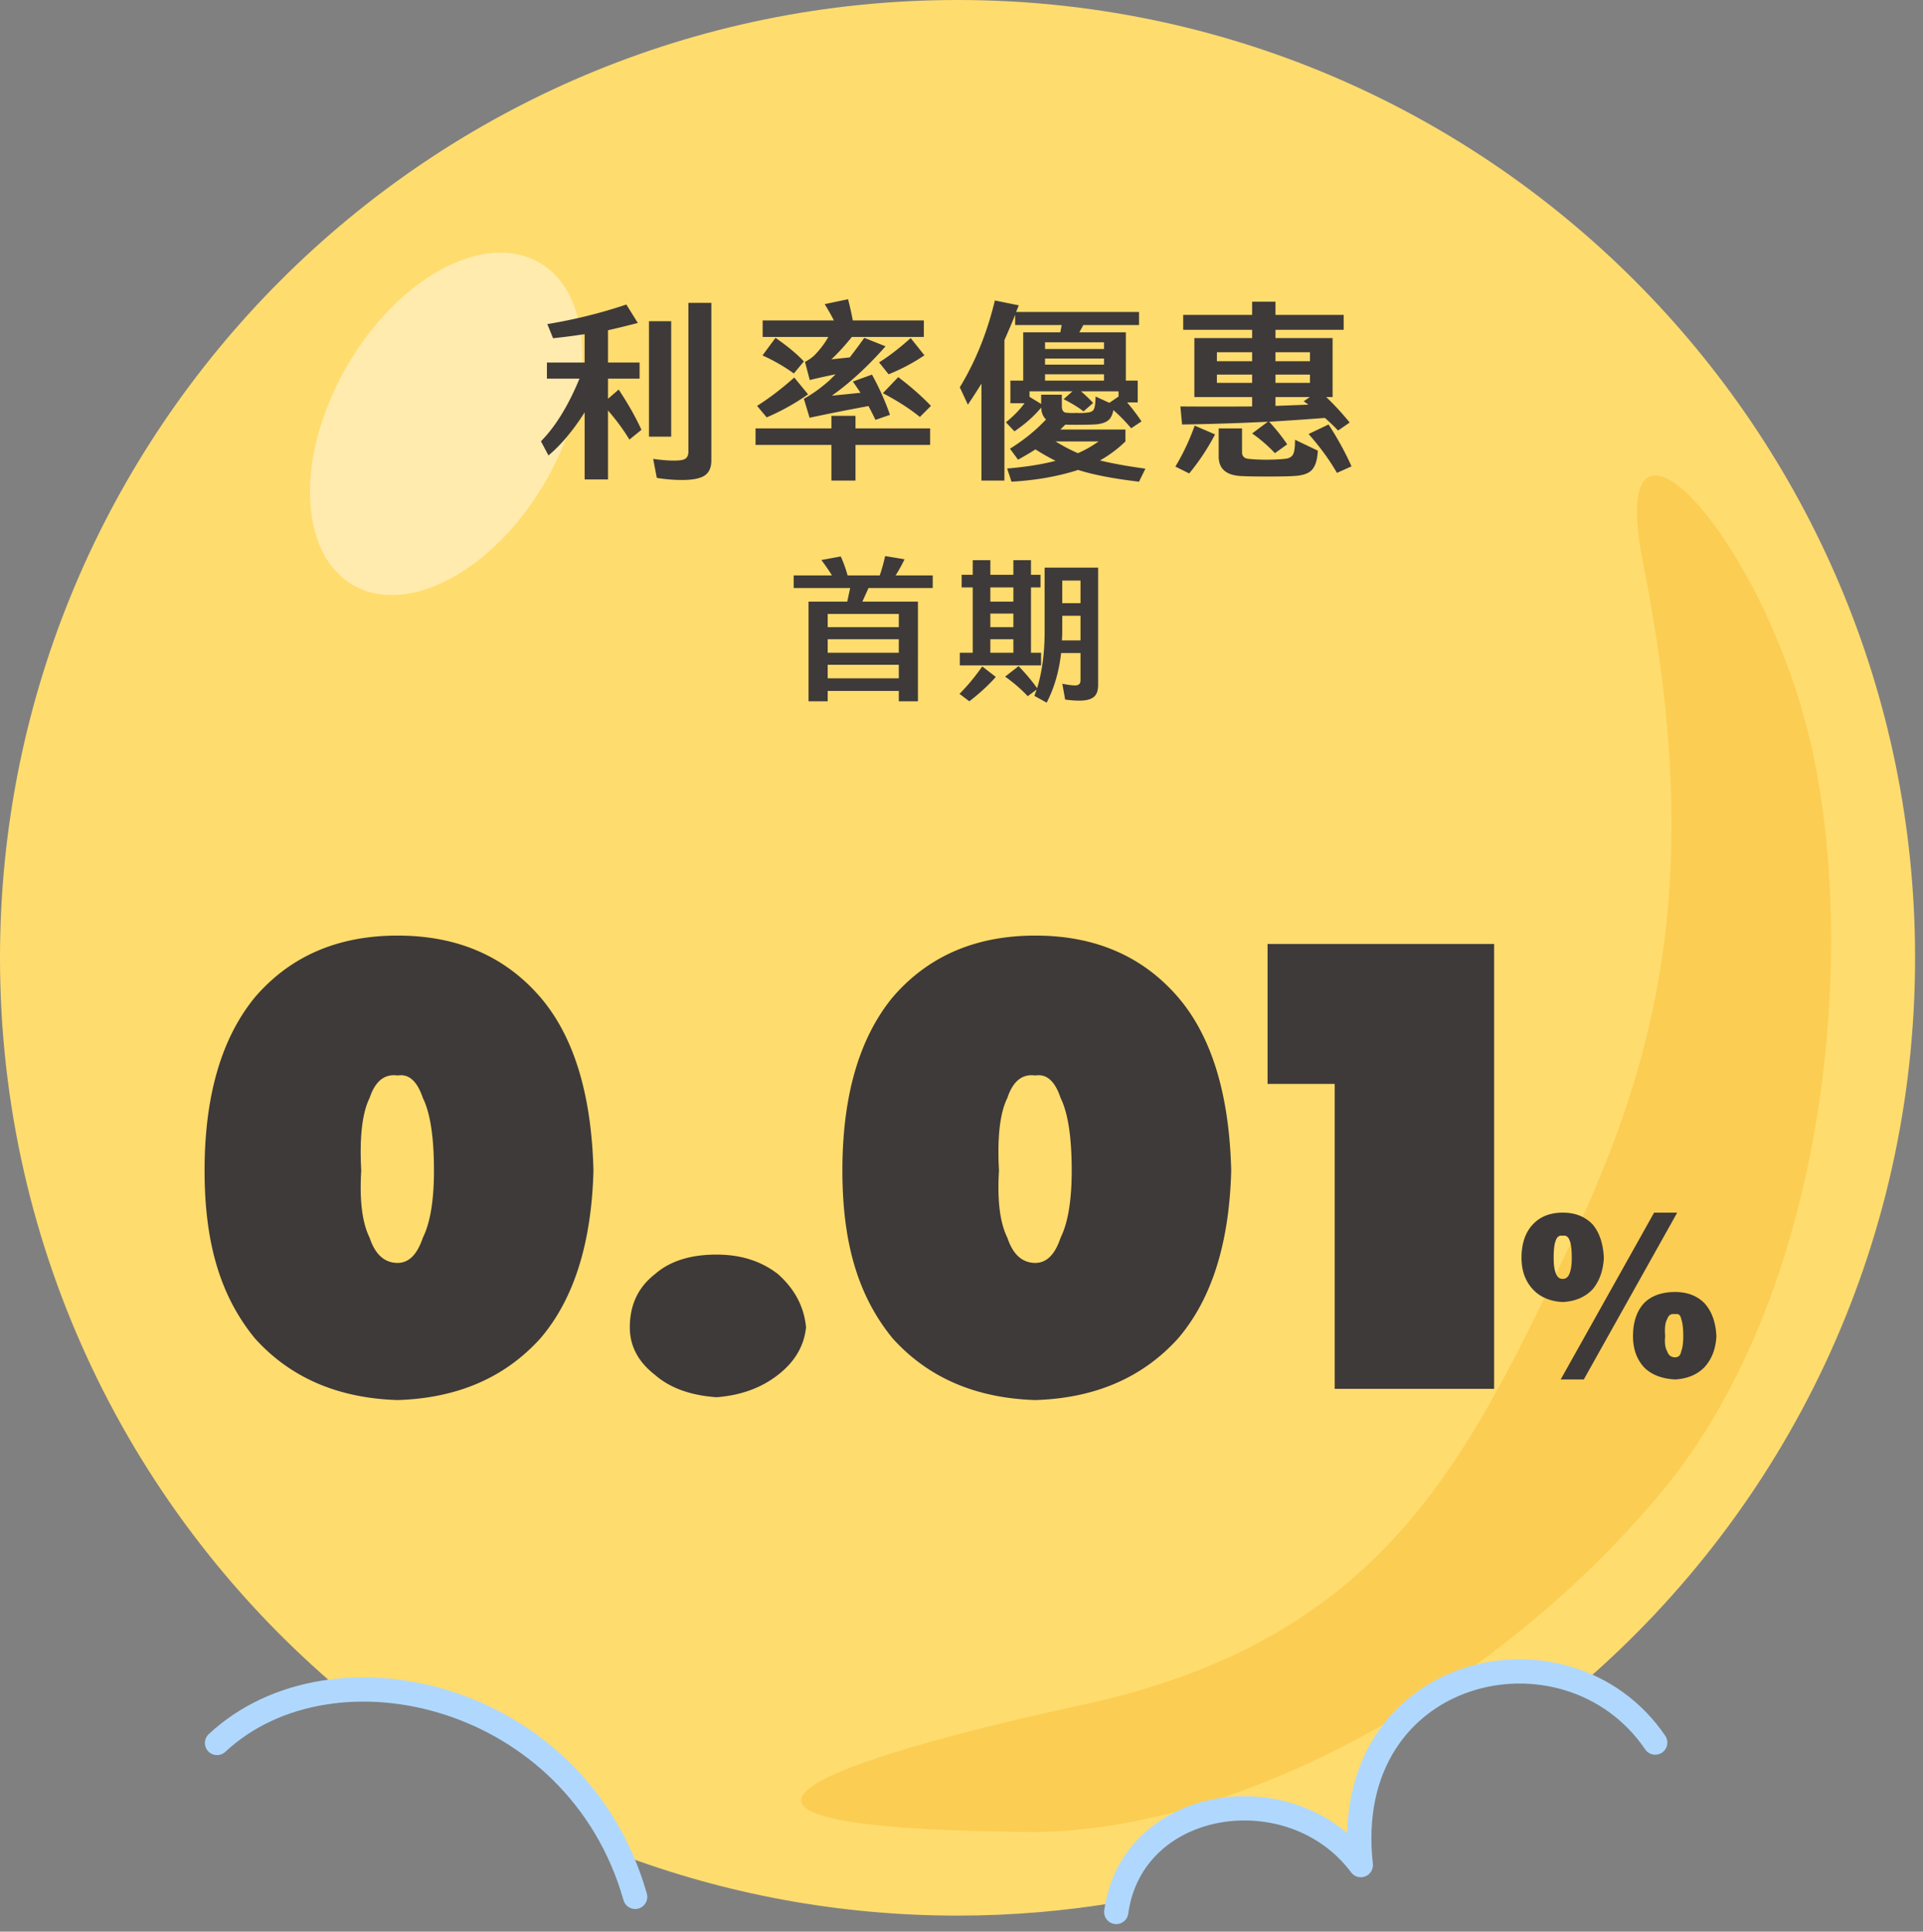 <svg width="238" height="239" viewBox="0 0 238 239" fill="none" xmlns="http://www.w3.org/2000/svg"><rect x="0" y="0" width="238" height="239" fill="#808080" stroke="none"/><g clip-path="url(#clip0_1477_3247)"><path d="M237.02 118.51c0 35.91-15.97 68.08-41.19 89.81-11.61-4.71-26.74 1.74-27.56 17.77-1.03.49-2.07.95-3.11 1.39-9.16-7.07-24.22-3.86-26.78 7.87-6.46 1.1-13.1 1.67-19.87 1.67-14.73 0-28.84-2.69-41.86-7.62-6.62-14.41-21.51-21.4-34.47-20.24C16.39 187.43 0 154.88 0 118.51 0 53.06 53.06 0 118.51 0s118.51 53.06 118.51 118.51z" fill="#FFDC6E"/><path opacity=".44" d="M203.36 69.73c8.47 42.35.35 64.94-10.94 88.24-11.78 24.3-22.59 45.18-58.35 52.94-24.2 5.25-61.16 15.24-6.82 15.76 24.24.24 56.71-16.12 78.24-41.88 21.53-25.76 24.71-70.24 18-95.29-6.71-25.05-24.83-43.32-20.12-19.76l-.01-.01z" fill="#F9BB30"/><path opacity=".43" d="M67.53 59.548c6.362-11.02 6.01-23.134-.787-27.058-6.796-3.924-17.464 1.828-23.826 12.848-6.363 11.02-6.01 23.134.786 27.058 6.797 3.924 17.464-1.828 23.826-12.848z" fill="#fff"/><path d="M85.2 37.47v18.48c-.02.38-.14.64-.38.81-.24.16-.71.23-1.4.23-.73 0-1.59-.07-2.58-.21l.45 2.35c.97.16 2.04.26 3.15.26 1.3 0 2.25-.19 2.8-.57.54-.38.8-1 .8-1.85v-19.5H85.2zm-4.88 2.27v14.29h2.75V39.74h-2.75zm-3.75 8.46l-1.32 1.14v-2.49h3.91v-1.99h-3.91v-4c1.3-.29 2.53-.6 3.69-.9l-1.42-2.28a61.14 61.14 0 01-5.99 1.68c-1.24.28-2.5.53-3.79.74l.71 1.75c1.19-.12 2.34-.27 3.46-.44l.45-.06v3.51h-4.67v1.99h4.03c-1.38 3.34-2.97 5.93-4.77 7.75l.93 1.75c.75-.62 1.48-1.35 2.2-2.21.77-.9 1.53-1.94 2.28-3.12v8.3h2.89v-8.53c1.04 1.2 1.92 2.39 2.65 3.6l1.49-1.21c-.75-1.64-1.7-3.29-2.82-4.98zm34.6-1.54l-1.9 1.99c1.78.93 3.3 1.9 4.58 2.94l1.37-1.37c-1.19-1.24-2.54-2.42-4.05-3.56zm1.54-4.83c-1.35 1.21-2.66 2.23-3.91 3.01l1.18 1.47c1.59-.64 3.06-1.42 4.43-2.35l-1.7-2.13zm1.63-.14v-2.04h-8.79c-.16-.83-.35-1.71-.59-2.63l-2.89.61c.42.69.8 1.35 1.14 2.02h-8.82v2.04h8.13c-.31.54-.59.94-.83 1.25-.38.48-.71.85-1.02 1.14-.31.26-.64.5-1.04.69l.59 2.25c.99-.24 2.06-.48 3.2-.71l-.76.75c-1.07.95-2.13 1.71-3.17 2.28l.71 2.35c2.44-.53 4.88-1 7.29-1.45.31.59.6 1.16.86 1.71l1.8-.62c-.57-1.64-1.3-3.29-2.23-4.98l-2.37.86c.33.45.64.92.95 1.39l-3.55.36c2.25-1.59 4.45-3.62 6.65-6.11l-2.63-1.05c-.64.9-1.25 1.71-1.8 2.42l-2.27.24c.83-.78 1.68-1.71 2.53-2.77h8.91zm-18.36.11l-1.61 2.18c1.39.62 2.67 1.36 3.88 2.23l1.24-1.49c-.83-.9-2-1.87-3.51-2.92zm2.32 4.91c-1.59 1.42-3.13 2.58-4.6 3.51l1.19 1.42c1.82-.78 3.53-1.73 5.12-2.85l-1.71-2.08zm7.58 6.3v-1.56h-2.98v1.56h-9.39v2.04h9.39v4.41h2.98v-4.41h9.24v-2.04h-9.24zm30.26 3.96a15.39 15.39 0 003.15-2.35v-1.47h-8.06l.62-.61c.4.02.88.02 1.45.02.94 0 1.65-.02 2.15-.04.88-.05 1.5-.27 1.85-.64.24-.27.4-.64.5-1.14.83.73 1.56 1.49 2.2 2.25l1.28-.85c-.54-.81-1.14-1.59-1.78-2.35h1.31v-2.7h-1.47v-5.97h-5.76l.5-.9h6.89V38.6h-15.21l.33-.82-2.96-.6c-.95 3.96-2.39 7.54-4.34 10.74l1 2.15c.57-.85 1.14-1.73 1.68-2.6v11.99h2.84V42.09c.45-1.02.9-2.06 1.33-3.13v1.26h5.76l-.17.9h-4.59v5.97h-1.59v2.8h1.75c-.59.82-1.37 1.61-2.3 2.36l1.05 1.12c1.3-.88 2.41-1.85 3.31-2.94.03.62.22 1.11.6 1.47-1.21 1.3-2.68 2.51-4.46 3.62l1 1.36c.73-.41 1.47-.83 2.15-1.28.81.52 1.64.99 2.49 1.42-1.73.45-3.72.76-5.99.95l.54 1.63c2.89-.16 5.55-.62 7.99-1.37l.19-.08h.07c1.96.62 4.48 1.09 7.53 1.45l.79-1.61c-2.23-.31-4.1-.64-5.62-1.02zm-6.8-14.62h7.3v.83h-7.3v-.83zm0 2.01h7.3v.76h-7.3v-.76zm0 1.95h7.3v.78h-7.3v-.78zm-.48 2.53v1.14l-1.44-.88v-.68h5.31l-1.09.97c1.06.54 1.87 1.04 2.46 1.51l1.19-1.04c-.45-.5-.95-.97-1.5-1.44h4.65v.64l-1.14.78-1.71-.78c0 .75-.07 1.28-.19 1.54-.11.26-.4.42-.85.45-.31.04-.73.07-1.33.04-.56.03-1.01 0-1.35-.04-.3-.07-.45-.34-.45-.81v-1.4h-2.56zm4.55 7.23c-.94-.4-1.87-.9-2.77-1.45h5.33c-.78.55-1.63 1.05-2.56 1.45zm31.02-3.55l-2.47 1.18c1.45 1.64 2.61 3.25 3.51 4.81l1.8-.81c-.76-1.7-1.7-3.43-2.84-5.18zm-4.15 1.89c0 .88-.07 1.47-.24 1.8-.16.31-.47.5-.92.55-.59.07-1.4.12-2.37.12-.97 0-1.75-.05-2.32-.12-.48-.07-.71-.36-.71-.81v-2.94h-2.89v3.46c0 1.47.85 2.28 2.58 2.42.69.05 1.85.07 3.46.07 1.61 0 2.72-.02 3.39-.07 1.04-.07 1.78-.33 2.18-.83.4-.5.61-1.26.66-2.3l-2.82-1.35zm3.86-5.28h.79v-7.3h-7.07v-1.02h8.44v-1.85h-8.44v-1.63h-2.89v1.63h-8.53v1.85h8.53v1.02h-7.15v7.3h7.15v1.16c-2.89.02-5.85.02-8.88 0l.21 2.23c3.7-.05 7.23-.17 10.62-.34l-1.95 1.45c1.12.78 2.04 1.61 2.82 2.44l1.52-1.09c-.64-.95-1.37-1.87-2.23-2.8 2.37-.14 4.67-.3 6.9-.47.61.54 1.16 1.07 1.63 1.56l1.43-.99a33.01 33.01 0 00-2.9-3.15zm-9.17-1.76h-4.36v-1.02h4.36v1.02zm0-2.68h-4.36v-1.11h4.36v1.11zm6.95 5.38l-4.06.15v-1.09h4.25l-.76.52c.19.12.38.26.57.42zm.21-2.7h-4.27v-1.02h4.27v1.02zm0-2.68h-4.27v-1.11h4.27v1.11zm-14.27 7.97c-.63 1.78-1.42 3.46-2.39 5.07l1.71.85c1.23-1.49 2.3-3.1 3.2-4.83l-2.52-1.09zm-32.42 20.1V71.2h-4.6c.42-.65.78-1.32 1.11-2l-2.4-.4c-.18.82-.4 1.62-.67 2.4h-3.98c-.21-.8-.5-1.58-.84-2.35l-2.4.44c.47.63.91 1.26 1.31 1.91h-4.74v1.56h6.99l-.36 1.68h-4.79v12.33h2.37v-1.28h8.8v1.28h2.37V74.44h-6.88l.76-1.68h7.95zm-4.2 11.17h-8.8v-1.68h8.8v1.68zm0-3.16h-8.8v-1.68h8.8v1.68zm0-4.81v1.64h-8.8v-1.64h8.8zm18.05-5.73v7.87c0 2.65-.3 4.99-.93 7.05-.67-.94-1.43-1.83-2.29-2.73l-1.67 1.3c1.1.78 2.03 1.6 2.8 2.42l1.1-.82-.28.78 1.52.84c.93-1.79 1.53-3.83 1.79-6.14h2.4v3.32c0 .27-.05.44-.17.53-.11.1-.27.16-.46.16-.43 0-.99-.08-1.62-.21l.35 1.96c.68.09 1.27.13 1.75.13.78 0 1.37-.13 1.75-.42.39-.28.58-.8.58-1.54v-14.5h-6.62zm4.44 9.01h-2.3c.02-.38.04-.76.04-1.14v-1.91h2.26v3.05zm0-4.61h-2.26v-2.8h2.26v2.8zm-6.13 6.14v-8.09h1.18v-1.56h-1.18v-1.81h-2.18v1.81h-2.85v-1.81h-2.18v1.81h-1.37v1.56h1.37v8.09h-1.6v1.56h10.06v-1.56h-1.25zm-2.18 0h-2.85v-1.68h2.85v1.68zm0-3.17h-2.85v-1.68h2.85v1.68zm0-3.16h-2.85v-1.76h2.85v1.76zm-3.85 8.02c-.93 1.32-1.88 2.46-2.82 3.39l1.22.92c1.2-.92 2.31-1.93 3.28-3.01l-1.68-1.3zm-54.7 40.92c-4.39-5.08-10.27-7.62-17.66-7.62-7.39 0-13.27 2.54-17.65 7.62-4.16 5.07-6.24 12.23-6.24 21.46s2.08 15.69 6.24 20.77c4.38 4.85 10.26 7.39 17.65 7.62 7.39-.23 13.27-2.77 17.66-7.62 4.15-4.84 6.34-11.77 6.58-20.77-.24-9.46-2.43-16.62-6.58-21.46zm-14.54 29.77c-.7 2.08-1.73 3.11-3.12 3.11-1.61 0-2.77-1.03-3.46-3.11-.92-1.85-1.27-4.62-1.04-8.31-.23-4.15.12-7.15 1.04-9 .69-2.08 1.85-3 3.46-2.77 1.39-.23 2.42.69 3.12 2.77.92 1.85 1.38 4.85 1.38 9 0 3.69-.46 6.46-1.38 8.31zm43.96 4.5c-2.07-1.62-4.61-2.42-7.61-2.42-3.23 0-5.77.8-7.62 2.42-2.08 1.62-3.11 3.81-3.11 6.58 0 2.31 1.03 4.27 3.11 5.88 1.85 1.62 4.39 2.54 7.62 2.77 3-.23 5.54-1.15 7.61-2.77 2.08-1.61 3.23-3.57 3.47-5.88-.24-2.54-1.39-4.73-3.47-6.58zm49.51-34.27c-4.39-5.08-10.27-7.62-17.66-7.62-7.39 0-13.27 2.54-17.65 7.62-4.16 5.07-6.23 12.23-6.23 21.46s2.07 15.69 6.23 20.77c4.38 4.85 10.27 7.39 17.65 7.62 7.39-.23 13.27-2.77 17.66-7.62 4.15-4.84 6.35-11.77 6.58-20.77-.23-9.46-2.43-16.62-6.58-21.46zm-14.54 29.77c-.69 2.08-1.73 3.11-3.12 3.11-1.61 0-2.77-1.03-3.46-3.11-.92-1.85-1.27-4.62-1.04-8.31-.23-4.15.12-7.15 1.04-9 .69-2.08 1.85-3 3.46-2.77 1.39-.23 2.43.69 3.12 2.77.92 1.85 1.38 4.85 1.38 9 0 3.69-.46 6.46-1.38 8.31zm25.62-36.35v17.31h8.31v37.73h19.73V116.8h-28.04zm54.06 44.43c-.91-.91-2.12-1.37-3.61-1.37-1.66 0-2.94.46-3.85 1.37-.91.99-1.37 2.36-1.37 4.1 0 1.58.46 2.86 1.37 3.85.91.92 2.19 1.41 3.85 1.5 1.49-.09 2.7-.58 3.61-1.5.91-.99 1.41-2.27 1.49-3.85-.08-1.74-.58-3.11-1.49-4.1zm-2.86 5.96c-.09.5-.33.75-.75.75-.5 0-.83-.25-.99-.75-.25-.41-.33-1.03-.25-1.86-.08-.99 0-1.7.25-2.11.16-.5.49-.71.99-.62.42-.09.66.12.75.62.16.41.25 1.12.25 2.11 0 .83-.09 1.45-.25 1.86zm-3.36-17.15l-11.56 20.64h2.86l11.56-20.64h-2.86zm-7.58 1.49c-.37-.4-.79-.71-1.26-.95-.7-.36-1.53-.54-2.47-.54-1.58 0-2.82.5-3.73 1.49-.91.99-1.37 2.36-1.37 4.1 0 1.58.46 2.86 1.37 3.86.42.46.91.82 1.47 1.08.66.31 1.41.49 2.26.53 1.57-.08 2.81-.62 3.73-1.61.82-1 1.28-2.28 1.36-3.86-.08-1.74-.54-3.11-1.36-4.1zm-2.86 5.97c-.17.5-.46.74-.87.74-.38 0-.66-.2-.82-.62 0 0-.04-.08-.05-.12-.17-.42-.25-1.04-.25-1.87 0-.99.08-1.7.25-2.11.16-.5.45-.7.87-.62.41-.08.7.12.87.62.04.09.07.2.1.33.1.42.15 1.02.15 1.78 0 .83-.09 1.45-.25 1.87z" fill="#3E3A39"/><path d="M26.86 215.66c14.39-13.41 44.59-6.14 51.75 19.04m126.25-19.09c-10.97-16.09-39.2-9.6-36.44 15.16-8.51-11.4-28.29-8.54-30.27 5.8" stroke="#B0D8FF" stroke-width="3" stroke-linecap="round" stroke-linejoin="round"/></g><defs><clipPath id="clip0_1477_3247"><path fill="#fff" d="M0 0h237.02v238.08H0z"/></clipPath></defs></svg>